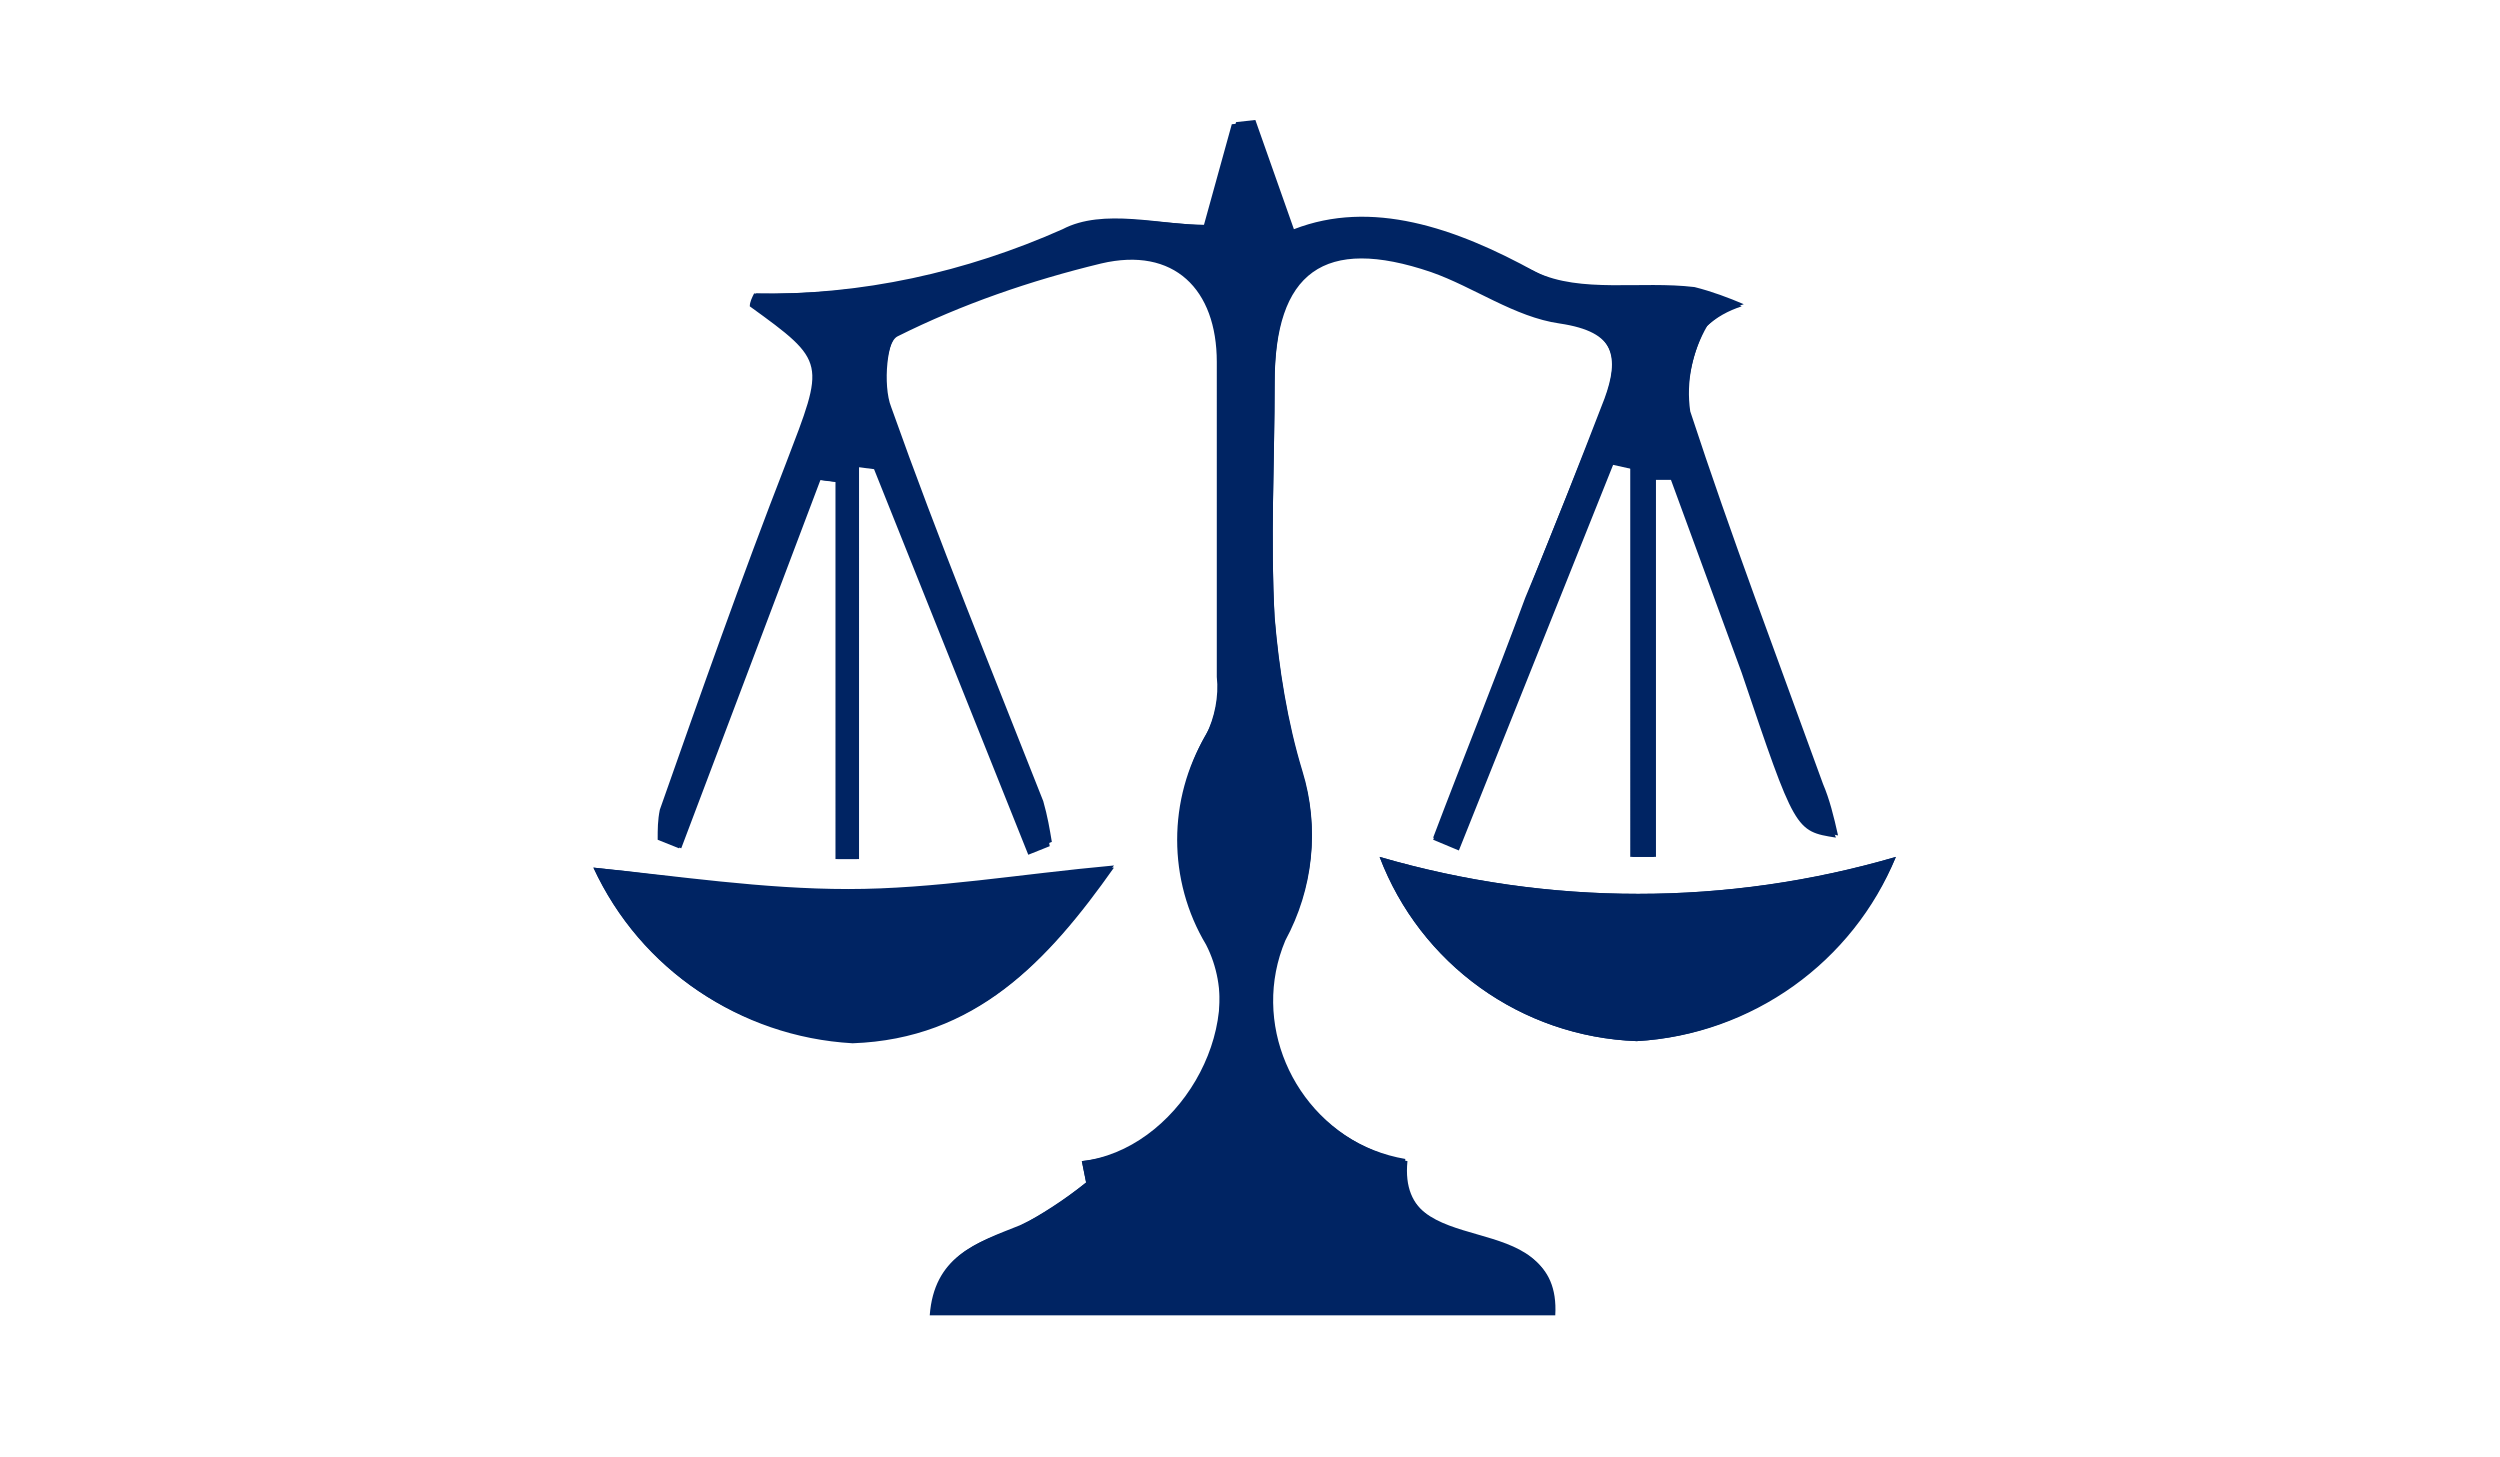 <svg version="1.1" id="Layer_1" xmlns="http://www.w3.org/2000/svg" x="0" y="0" viewBox="0 0 116.7 68" xml:space="preserve"><style>.st0{fill:#002463}</style><path class="st0" d="M50.5 54.2l.2 1c-1 .8-2 1.5-3.1 2-2 .8-3.9 1.4-4.1 4.1h29c.3-5.2-7.4-2.2-6.9-7.2-4.1-.7-6.8-4.6-6.1-8.7.1-.5.2-1.1.5-1.6 1.3-2.4 1.6-5.2.8-7.8-.7-2.3-1.1-4.8-1.3-7.2-.2-3.6 0-7.3 0-11 0-5.2 2.3-7 7.3-5.2 2 .7 3.9 2.1 6 2.4 2.6.4 2.8 1.7 2.1 3.6-1.2 3.1-2.4 6.2-3.7 9.3-1.4 3.8-2.9 7.5-4.3 11.2l1.2.5 7.1-18 .9.2V40h1.1V22.4h.8l3.3 9c2.5 7.4 2.5 7.4 4.4 7.7-.3-.8-.5-1.7-.7-2.4-2.1-5.8-4.3-11.5-6.2-17.4-.1-1.4.2-2.8.8-4 .5-.5 1.1-.8 1.7-1-.7-.4-1.5-.7-2.3-.8-2.4-.3-5.3.3-7.3-.8-3.8-2.1-7.7-3.4-11.3-2l-1.8-5.1-.9.1-1.4 4.8c-2 0-4.7-.7-6.6.2-4.5 2.1-9.4 3.1-14.4 3-.1.2-.2.4-.2.6 3.6 2.7 3.5 2.6 1.7 7.3-2 5.3-3.9 10.8-5.9 16.2-.1.5-.1.9-.1 1.4l1 .4 6.5-17.2.8.1v17.6h1V21.8l.8-.1 7.2 18 1-.4c-.1-.6-.2-1.2-.4-1.9-2.4-6.1-4.9-12.2-7.1-18.4-.4-1-.2-3.3.4-3.5 3-1.5 6.2-2.6 9.5-3.4 3.4-.7 5.3 1.2 5.4 4.6v14.7c0 .9-.1 1.9-.5 2.7-1.8 3-1.8 6.8 0 9.8 1.9 4.2-1.5 9.8-5.9 10.3zM27.7 40.5c2.2 4.8 6.9 7.9 12.1 8.1 5.7-.1 9.1-3.7 12.2-8.2-4.4.4-8.4 1.1-12.4 1.1s-7.9-.6-11.9-1zm36.7-.5c1.9 5 6.6 8.4 12 8.6 5.4-.3 10.1-3.7 12.1-8.6-7.9 2.3-16.2 2.3-24.1 0z"/><path class="st0" d="M50.5 54.2c4.5-.4 7.9-6 5.8-10.1-1.8-3-1.8-6.8 0-9.8.4-.8.6-1.8.5-2.7V16.9c0-3.4-2-5.4-5.4-4.6-3.3.8-6.5 1.9-9.5 3.4-.6.3-.7 2.5-.4 3.5 2.3 6.2 4.7 12.2 7.1 18.4.2.6.3 1.2.4 1.9l-1 .4-7.2-18-.8-.1v18.3h-1V22.5l-.8-.1-6.5 17.2-1-.4c0-.5 0-.9.1-1.4 1.9-5.4 3.8-10.8 5.9-16.2 1.8-4.7 1.9-4.7-1.7-7.3 0-.2.1-.4.2-.6 5 .1 9.9-1 14.4-3 1.9-1 4.6-.2 6.6-.2l1.3-4.7.9-.1 1.8 5.1c3.7-1.4 7.5 0 11.5 1.9 2.1 1 4.9.4 7.4.7.8.2 1.6.5 2.3.8-.6.2-1.2.5-1.7 1-.7 1.2-1 2.6-.8 4 1.9 5.8 4.1 11.6 6.2 17.4.3.7.5 1.5.7 2.4-1.9-.4-1.8-.4-4.4-7.7-1-3-2.2-6-3.3-9h-.8V40h-1.1V21.9l-.9-.2-7.2 18-1.2-.5c1.5-3.7 2.9-7.5 4.3-11.2 1.2-3.1 2.5-6.2 3.7-9.3.7-2 .6-3.2-2.1-3.6-2.1-.3-4-1.7-6-2.4-5-1.7-7.3 0-7.3 5.2 0 3.7-.2 7.3 0 11 .2 2.4.6 4.9 1.3 7.2.8 2.6.5 5.4-.8 7.8-1.6 3.8.3 8.2 4.1 9.8.5.2 1 .4 1.6.5-.5 5 7.2 2 6.9 7.2H43.4c.2-2.7 2.1-3.4 4.1-4.1 1.1-.6 2.2-1.3 3.2-2.1l-.2-1z"/><path class="st0" d="M27.7 40.5c3.9.4 7.9 1.1 11.9 1.1s8-.7 12.4-1.1c-3.1 4.4-6.5 8-12.2 8.2-5.3-.3-9.9-3.5-12.1-8.2zm36.7-.5c7.9 2.3 16.3 2.3 24.1 0-2.1 4.9-6.8 8.3-12.1 8.6-5.4-.2-10.1-3.6-12-8.6z"/></svg>